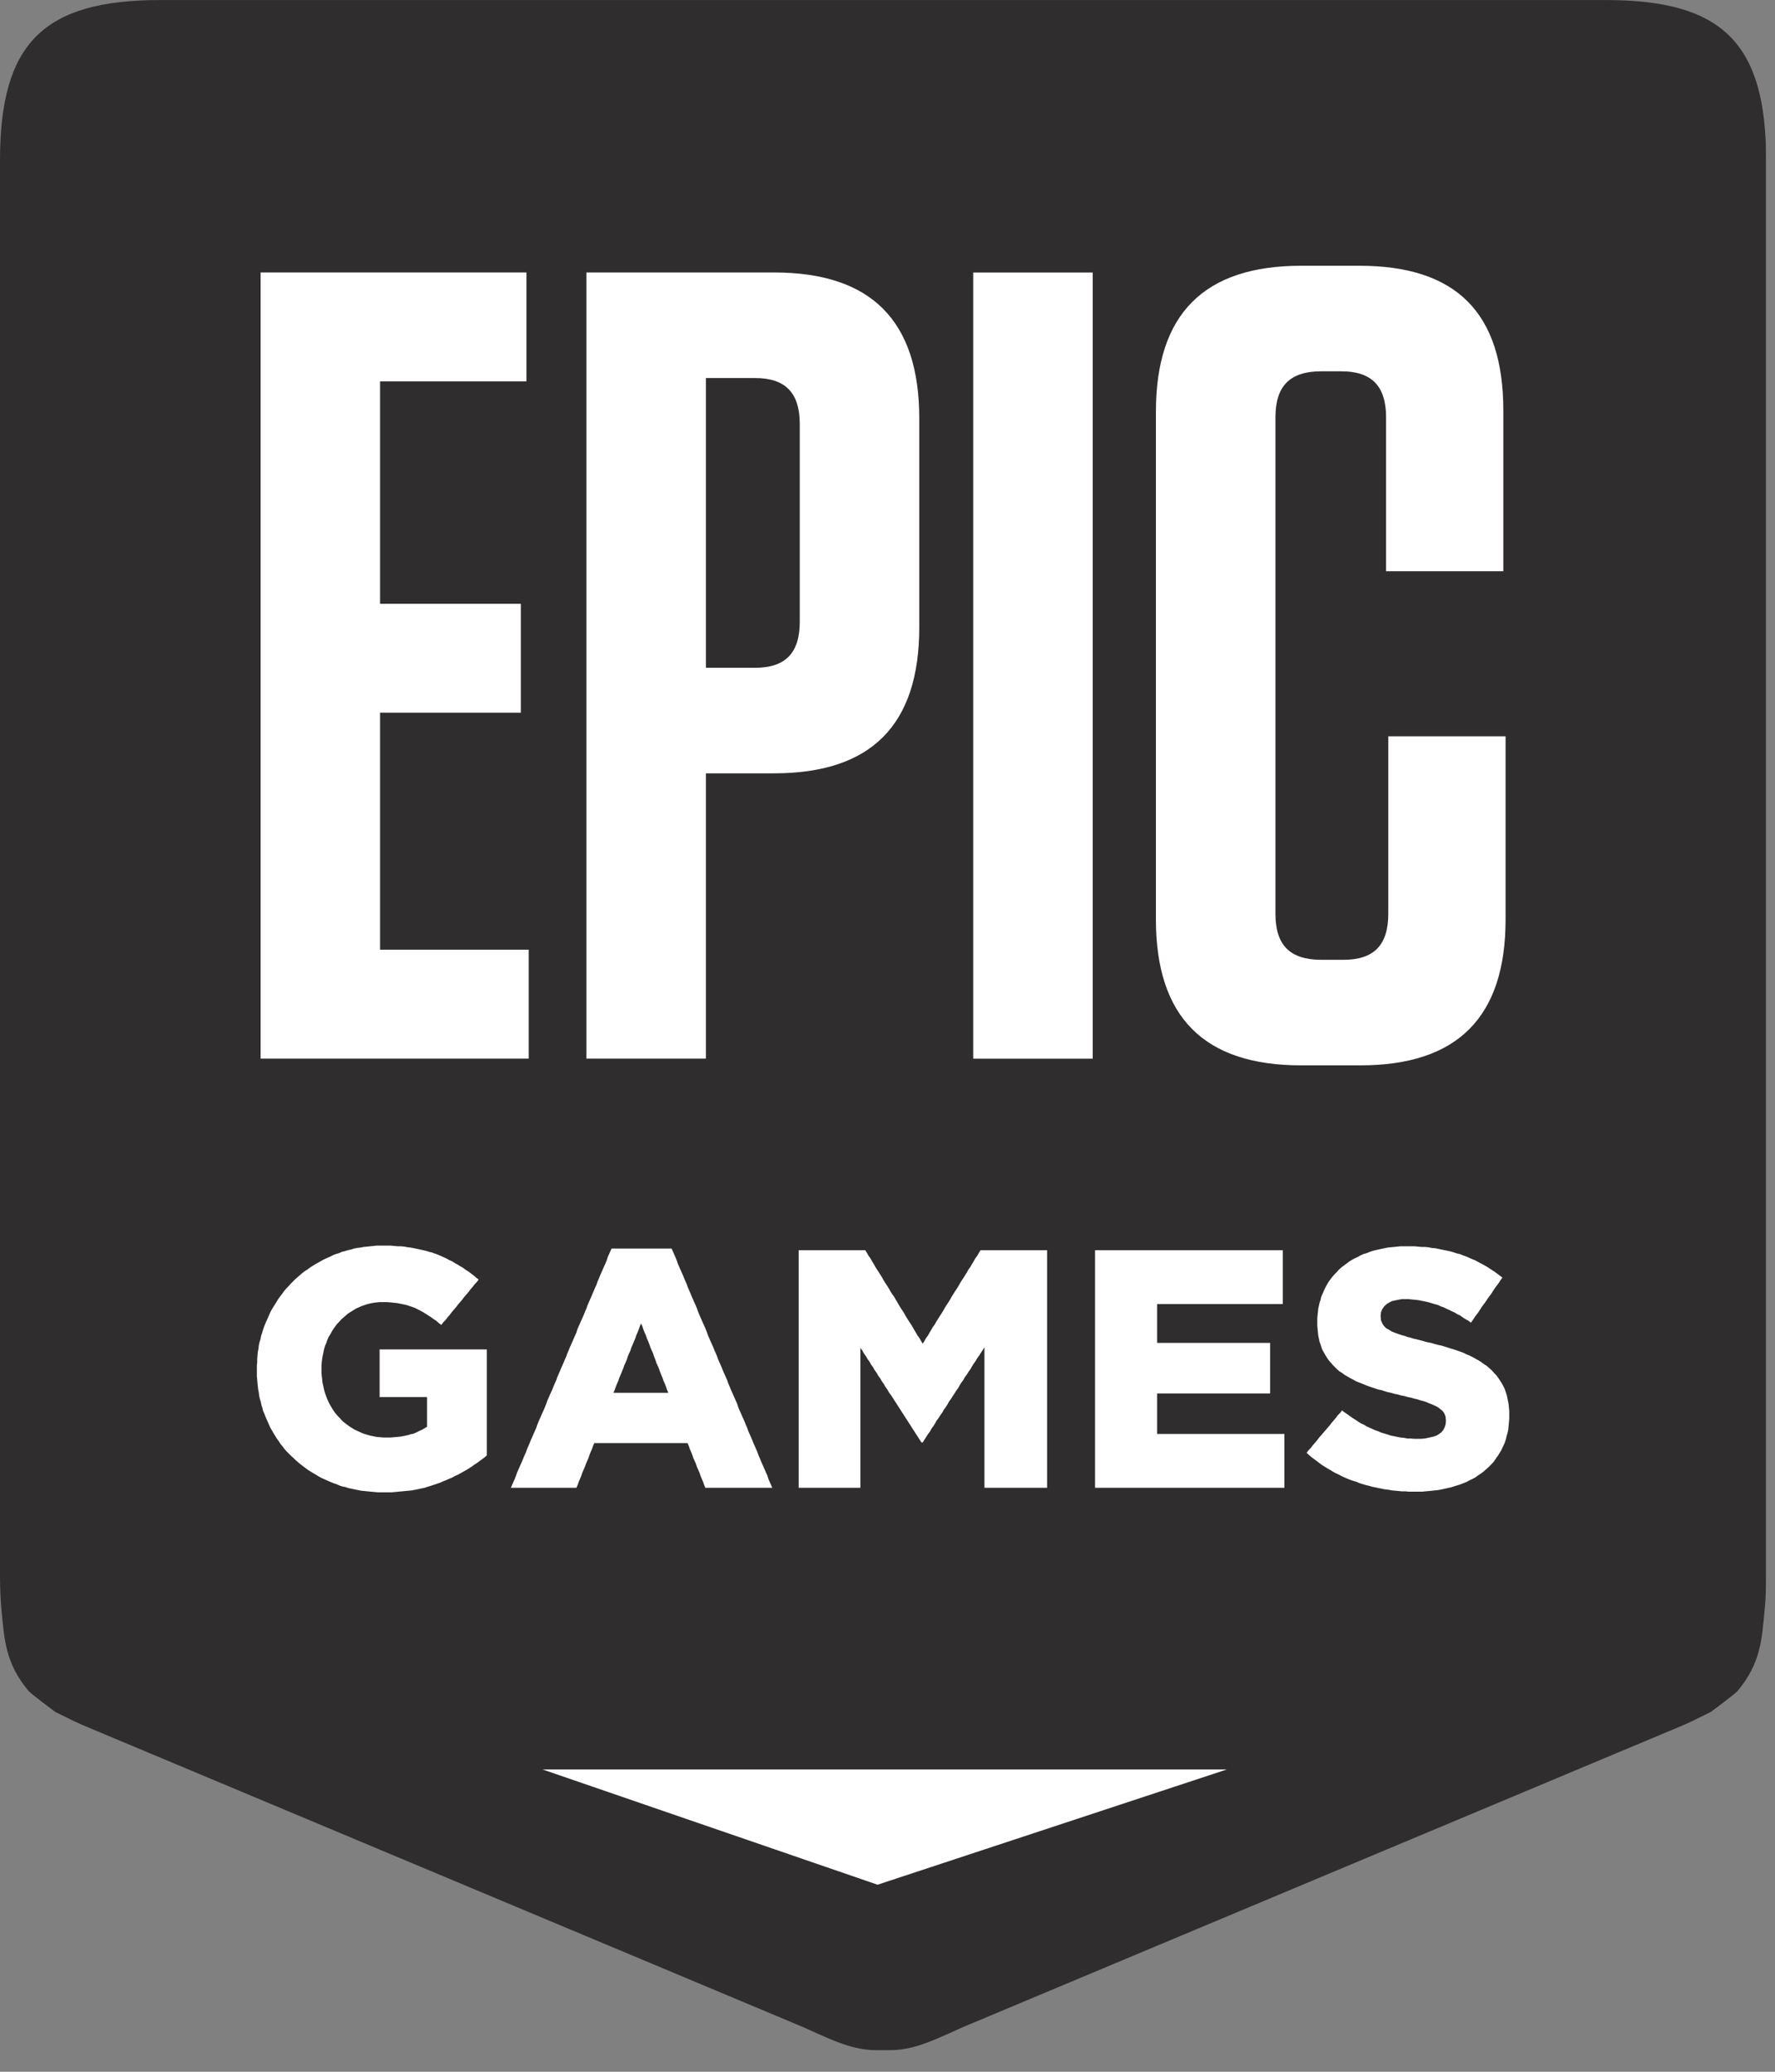 <?xml version="1.0" encoding="UTF-8"?> <svg xmlns="http://www.w3.org/2000/svg" width="60" height="70" viewBox="0 0 60 70" fill="none"><rect x="0" y="0" width="60" height="70" fill="#808080" stroke="none"/><g clip-path="url(#clip0_2868_4851)"><mask id="mask0_2868_4851" style="mask-type:luminance" maskUnits="userSpaceOnUse" x="-26" y="-15" width="112" height="99"><path d="M-25.649 -14.016H85.048V83.262H-25.649V-14.016Z" fill="white"></path></mask><g mask="url(#mask0_2868_4851)"><path fill-rule="evenodd" clip-rule="evenodd" d="M54.279 0.001H5.421C1.461 0.001 0 1.462 0 5.424V53.231C0 53.679 0.018 54.095 0.058 54.481C0.148 55.346 0.165 56.184 0.969 57.138C1.048 57.232 1.869 57.843 1.869 57.843C2.311 58.059 2.612 58.219 3.11 58.419L27.168 68.499C28.417 69.071 28.939 69.294 29.846 69.276V69.276C29.848 69.276 29.849 69.276 29.85 69.276C29.851 69.276 29.852 69.276 29.854 69.276V69.276C30.761 69.294 31.283 69.071 32.532 68.499L56.59 58.419C57.088 58.219 57.389 58.059 57.831 57.843C57.831 57.843 58.652 57.232 58.731 57.138C59.535 56.184 59.552 55.346 59.642 54.481C59.682 54.095 59.7 53.679 59.7 53.231V5.424C59.7 1.462 58.238 0.001 54.279 0.001Z" fill="#2F2D2E"></path><path d="M51.006 48.063L50.995 48.173L50.984 48.294L50.962 48.405L50.929 48.515L50.907 48.614L50.874 48.724L50.83 48.824L50.786 48.912L50.742 49.011L50.687 49.099L50.632 49.188L50.567 49.276L50.511 49.364L50.446 49.441L50.369 49.518L50.303 49.584L50.215 49.662L50.139 49.728L50.05 49.794L49.963 49.849L49.875 49.915L49.776 49.97L49.677 50.014L49.579 50.069L49.468 50.113L49.359 50.157L49.249 50.19L49.14 50.224L49.04 50.256L48.931 50.279L48.832 50.301L48.734 50.323L48.623 50.345L48.514 50.356L48.415 50.367L48.305 50.378L48.184 50.389L48.074 50.4H47.965H47.844H47.723H47.613L47.504 50.389H47.383L47.273 50.378L47.163 50.367L47.042 50.356L46.933 50.334L46.823 50.323L46.713 50.301L46.603 50.279L46.494 50.256L46.384 50.234L46.274 50.202L46.175 50.179L46.066 50.146L45.956 50.113L45.857 50.069L45.747 50.036L45.649 50.003L45.539 49.959L45.44 49.915L45.341 49.87L45.242 49.816L45.143 49.772L45.045 49.717L44.957 49.662L44.858 49.606L44.77 49.551L44.682 49.496L44.594 49.43L44.507 49.364L44.419 49.298L44.331 49.232L44.254 49.166L44.166 49.088L44.233 49L44.309 48.923L44.375 48.835L44.452 48.746L44.518 48.669L44.583 48.581L44.661 48.493L44.726 48.416L44.803 48.328L44.869 48.25L44.946 48.162L45.012 48.074L45.078 47.997L45.154 47.908L45.22 47.82L45.297 47.743L45.363 47.655L45.451 47.721L45.549 47.787L45.638 47.853L45.736 47.919L45.824 47.975L45.923 48.041L46.01 48.096L46.11 48.14L46.197 48.195L46.296 48.239L46.395 48.283L46.494 48.328L46.592 48.361L46.692 48.405L46.801 48.438L46.911 48.471L47.009 48.504L47.12 48.526L47.229 48.548L47.339 48.57L47.46 48.581L47.57 48.603H47.679L47.8 48.614H47.91H48.041L48.162 48.603L48.272 48.581L48.371 48.559L48.469 48.537L48.558 48.504L48.634 48.46L48.722 48.394L48.788 48.316L48.832 48.228L48.865 48.129L48.876 48.019V47.997L48.865 47.864L48.821 47.754L48.766 47.677L48.689 47.611L48.601 47.544L48.514 47.5L48.415 47.456L48.305 47.412L48.173 47.357L48.096 47.335L48.009 47.313L47.91 47.28L47.811 47.258L47.702 47.225L47.591 47.203L47.471 47.17L47.361 47.148L47.24 47.114L47.131 47.093L47.02 47.059L46.911 47.037L46.801 47.004L46.702 46.971L46.592 46.949L46.494 46.916L46.395 46.883L46.296 46.85L46.175 46.806L46.066 46.761L45.956 46.717L45.846 46.673L45.747 46.618L45.638 46.563L45.549 46.508L45.451 46.453L45.363 46.387L45.275 46.332L45.198 46.265L45.121 46.188L45.045 46.111L44.978 46.034L44.913 45.957L44.858 45.879L44.803 45.791L44.748 45.692L44.704 45.615L44.671 45.527L44.639 45.428L44.605 45.34L44.583 45.229L44.561 45.13L44.55 45.02L44.539 44.91L44.528 44.788V44.667V44.645V44.535L44.539 44.425L44.55 44.325L44.561 44.215L44.583 44.116L44.605 44.017L44.639 43.917L44.661 43.818L44.704 43.719L44.748 43.62L44.792 43.52L44.847 43.421L44.902 43.322L44.967 43.233L45.034 43.145L45.11 43.057L45.187 42.98L45.264 42.892L45.352 42.815L45.429 42.759L45.517 42.693L45.605 42.627L45.692 42.572L45.791 42.517L45.89 42.473L45.988 42.418L46.088 42.373L46.197 42.34L46.307 42.296L46.406 42.263L46.494 42.241L46.592 42.219L46.692 42.197L46.801 42.175L46.9 42.153L47.009 42.142L47.12 42.131L47.229 42.12L47.339 42.109H47.449H47.57H47.691H47.811L47.932 42.12L48.052 42.131H48.162L48.283 42.142L48.393 42.164L48.514 42.175L48.623 42.197L48.722 42.219L48.832 42.241L48.942 42.263L49.04 42.285L49.151 42.318L49.249 42.351L49.348 42.373L49.458 42.418L49.557 42.451L49.655 42.495L49.754 42.539L49.864 42.583L49.963 42.638L50.05 42.682L50.15 42.737L50.248 42.792L50.336 42.848L50.435 42.914L50.523 42.969L50.611 43.035L50.698 43.101L50.786 43.167L50.72 43.256L50.665 43.344L50.6 43.432L50.533 43.52L50.468 43.62L50.413 43.708L50.347 43.796L50.281 43.884L50.226 43.972L50.16 44.061L50.094 44.149L50.039 44.237L49.974 44.336L49.907 44.425L49.842 44.513L49.787 44.601L49.721 44.689L49.633 44.623L49.535 44.568L49.447 44.513L49.359 44.447L49.26 44.403L49.172 44.347L49.073 44.303L48.986 44.259L48.887 44.215L48.799 44.171L48.7 44.138L48.612 44.094L48.492 44.061L48.382 44.028L48.272 43.995L48.162 43.972L48.052 43.95L47.943 43.928L47.833 43.917L47.723 43.906L47.624 43.895H47.515H47.383L47.262 43.917L47.152 43.939L47.054 43.961L46.966 44.005L46.889 44.05L46.79 44.138L46.724 44.237L46.681 44.336L46.669 44.447V44.469L46.681 44.612L46.735 44.733L46.779 44.799L46.856 44.877L46.955 44.932L47.042 44.987L47.152 45.031L47.273 45.075L47.405 45.119L47.493 45.141L47.58 45.174L47.679 45.196L47.778 45.229L47.888 45.252L48.009 45.285L48.13 45.318L48.25 45.351L48.371 45.373L48.48 45.406L48.601 45.439L48.712 45.461L48.821 45.494L48.931 45.527L49.029 45.56L49.14 45.593L49.238 45.626L49.337 45.66L49.458 45.703L49.568 45.758L49.677 45.802L49.787 45.857L49.886 45.913L49.985 45.968L50.072 46.023L50.16 46.089L50.248 46.144L50.336 46.221L50.424 46.298L50.501 46.387L50.578 46.464L50.643 46.552L50.709 46.651L50.764 46.739L50.819 46.839L50.863 46.927L50.896 47.026L50.929 47.125L50.951 47.225L50.973 47.335L50.995 47.445L51.006 47.556L51.017 47.677V47.798V47.82V47.941L51.006 48.063ZM43.307 50.268H43.197H43.087H42.977H42.868H42.758H42.648H42.538H42.429H42.307H42.198H42.088H41.979H41.868H41.759H41.649H41.539H41.429H41.319H41.21H41.1H40.99H40.88H40.771H40.661H40.551H40.441H40.331H40.222H40.101H39.991H39.881H39.772H39.662H39.552H39.442H39.333H39.223H39.113H39.003H38.894H38.784H38.673H38.564H38.454H38.345H38.234H38.125H38.004H37.895H37.785H37.675H37.565H37.455H37.346H37.236H37.126H37.016V50.157V50.047V49.937V49.827V49.717V49.606V49.496V49.386V49.276V49.166V49.055V48.945V48.835V48.724V48.614V48.504V48.394V48.283V48.184V48.074V47.964V47.853V47.743V47.633V47.523V47.412V47.302V47.192V47.081V46.971V46.861V46.751V46.64V46.53V46.42V46.309V46.199V46.089V45.979V45.868V45.758V45.648V45.538V45.428V45.318V45.207V45.097V44.987V44.877V44.766V44.656V44.546V44.435V44.325V44.226V44.116V44.005V43.895V43.785V43.675V43.564V43.454V43.344V43.233V43.123V43.013V42.903V42.792V42.682V42.572V42.462V42.351V42.241H37.126H37.236H37.346H37.455H37.565H37.675H37.785H37.895H38.004H38.114H38.224H38.334H38.443H38.553H38.652H38.762H38.871H38.981H39.091H39.201H39.31H39.42H39.53H39.64H39.75H39.859H39.97H40.079H40.189H40.298H40.409H40.519H40.628H40.737H40.847H40.958H41.067H41.177H41.286H41.397H41.506H41.616H41.725H41.825H41.934H42.044H42.154H42.264H42.373H42.483H42.593H42.703H42.813H42.922H43.032H43.142H43.252H43.361V42.351V42.451V42.561V42.671V42.781V42.881V42.991V43.101V43.2V43.311V43.421V43.52V43.631V43.741V43.851V43.95V44.061H43.252H43.142H43.032H42.922H42.813H42.703H42.604H42.494H42.385H42.275H42.165H42.055H41.945H41.836H41.725H41.616H41.506H41.397H41.286H41.188H41.078H40.968H40.858H40.749H40.639H40.529H40.419H40.309H40.2H40.09H39.98H39.87H39.772H39.662H39.552H39.442H39.333H39.223H39.113V44.171V44.281V44.391V44.502V44.612V44.711V44.821V44.932V45.042V45.152V45.263V45.373H39.223H39.333H39.442H39.552H39.662H39.772H39.881H39.991H40.09H40.2H40.309H40.419H40.529H40.639H40.749H40.858H40.968H41.078H41.188H41.297H41.408H41.517H41.627H41.737H41.847H41.956H42.055H42.165H42.275H42.385H42.494H42.604H42.714H42.824H42.933V45.483V45.582V45.692V45.802V45.901V46.012V46.122V46.221V46.332V46.442V46.552V46.651V46.761V46.872V46.971V47.081H42.824H42.714H42.604H42.494H42.385H42.275H42.165H42.055H41.956H41.847H41.737H41.627H41.517H41.408H41.297H41.188H41.078H40.968H40.858H40.749H40.639H40.529H40.419H40.309H40.2H40.09H39.991H39.881H39.772H39.662H39.552H39.442H39.333H39.223H39.113V47.192V47.313V47.423V47.533V47.655V47.765V47.875V47.997V48.107V48.217V48.338V48.449H39.223H39.333H39.442H39.552H39.662H39.772H39.881H39.991H40.101H40.222H40.331H40.441H40.551H40.661H40.771H40.88H40.99H41.1H41.21H41.319H41.429H41.539H41.649H41.759H41.868H41.979H42.088H42.198H42.307H42.429H42.538H42.648H42.758H42.868H42.977H43.087H43.197H43.307H43.416V48.559V48.658V48.769V48.879V48.989V49.088V49.199V49.309V49.408V49.518V49.629V49.728V49.837V49.948V50.058V50.157V50.268H43.307ZM35.286 50.268H35.176H35.066H34.945H34.836H34.726H34.616H34.506H34.396H34.276H34.166H34.056H33.946H33.837H33.727H33.606H33.496H33.386H33.277V50.157V50.047V49.937V49.826V49.715V49.605V49.495V49.385V49.274V49.164V49.054V48.943V48.833V48.722V48.612V48.502V48.391V48.281V48.17V48.06V47.95V47.84V47.729V47.618V47.508V47.398V47.288V47.177V47.066V46.956V46.846V46.736V46.625V46.515V46.404V46.294V46.184V46.073V45.963V45.852V45.742V45.632V45.521L33.222 45.609L33.156 45.709L33.101 45.798L33.035 45.886L32.98 45.985L32.914 46.073L32.86 46.162L32.804 46.261L32.739 46.35L32.684 46.438L32.618 46.526L32.563 46.626L32.497 46.714L32.443 46.802L32.388 46.902L32.321 46.99L32.267 47.079L32.201 47.178L32.146 47.266L32.08 47.354L32.026 47.454L31.97 47.543L31.904 47.631L31.85 47.73L31.784 47.819L31.729 47.907L31.663 47.995L31.608 48.094L31.553 48.183L31.487 48.272L31.433 48.371L31.367 48.459L31.311 48.547L31.246 48.647L31.191 48.736H31.147L31.081 48.636L31.026 48.547L30.96 48.448L30.905 48.36L30.84 48.261L30.785 48.172L30.719 48.072L30.664 47.984L30.598 47.885L30.543 47.797L30.477 47.697L30.423 47.609L30.357 47.509L30.301 47.421L30.236 47.321L30.181 47.233L30.115 47.134L30.049 47.046L29.994 46.946L29.928 46.858L29.873 46.758L29.808 46.67L29.753 46.57L29.687 46.482L29.632 46.383L29.566 46.295L29.511 46.195L29.445 46.106L29.391 46.007L29.325 45.919L29.27 45.82L29.204 45.732L29.149 45.632L29.083 45.543V45.654V45.764V45.874V45.985V46.095V46.206V46.316V46.426V46.537V46.647V46.747V46.857V46.967V47.077V47.188V47.299V47.409V47.519V47.63V47.74V47.851V47.961V48.071V48.181V48.292V48.402V48.513V48.623V48.733V48.844V48.954V49.065V49.164V49.274V49.385V49.495V49.605V49.715V49.826V49.937V50.047V50.157V50.268H28.974H28.863H28.754H28.644H28.535H28.424H28.315H28.205H28.095H27.985H27.875H27.766H27.656H27.546H27.436H27.327H27.217H27.107H26.997V50.157V50.047V49.937V49.827V49.717V49.606V49.496V49.386V49.276V49.166V49.055V48.945V48.835V48.724V48.614V48.504V48.394V48.283V48.184V48.074V47.964V47.853V47.743V47.633V47.523V47.412V47.302V47.192V47.081V46.971V46.861V46.751V46.64V46.53V46.42V46.309V46.199V46.089V45.979V45.868V45.758V45.648V45.538V45.428V45.318V45.207V45.097V44.987V44.877V44.766V44.656V44.546V44.435V44.325V44.226V44.116V44.005V43.895V43.785V43.675V43.564V43.454V43.344V43.233V43.123V43.013V42.903V42.792V42.682V42.572V42.462V42.351V42.241H27.107H27.217H27.316H27.425H27.535H27.645H27.744H27.853H27.964H28.073H28.172H28.282H28.392H28.502H28.6H28.71H28.82H28.93H29.028H29.138H29.248L29.303 42.329L29.358 42.428L29.423 42.516L29.478 42.615L29.533 42.703L29.588 42.803L29.643 42.89L29.709 42.99L29.764 43.078L29.819 43.166L29.873 43.265L29.928 43.353L29.994 43.452L30.049 43.54L30.104 43.639L30.159 43.727L30.225 43.815L30.28 43.914L30.334 44.002L30.39 44.101L30.444 44.19L30.51 44.288L30.566 44.377L30.62 44.476L30.675 44.563L30.73 44.651L30.796 44.751L30.851 44.839L30.905 44.938L30.96 45.026L31.015 45.125L31.081 45.213L31.136 45.312L31.191 45.4L31.246 45.312L31.301 45.213L31.367 45.125L31.422 45.026L31.476 44.938L31.531 44.839L31.597 44.751L31.652 44.651L31.707 44.563L31.762 44.476L31.828 44.377L31.882 44.288L31.937 44.19L31.992 44.101L32.058 44.002L32.113 43.914L32.168 43.815L32.223 43.727L32.278 43.639L32.343 43.54L32.398 43.452L32.454 43.353L32.508 43.265L32.574 43.166L32.629 43.078L32.684 42.99L32.739 42.89L32.804 42.803L32.86 42.703L32.914 42.615L32.969 42.516L33.035 42.428L33.09 42.329L33.145 42.241H33.255H33.364H33.464H33.573H33.683H33.792H33.892H34.001H34.111H34.221H34.32H34.429H34.539H34.649H34.748H34.858H34.967H35.077H35.176H35.286H35.395V42.351V42.462V42.572V42.682V42.792V42.903V43.013V43.123V43.233V43.344V43.454V43.564V43.675V43.785V43.895V44.005V44.116V44.226V44.325V44.435V44.546V44.656V44.766V44.877V44.987V45.097V45.207V45.318V45.428V45.538V45.648V45.758V45.868V45.979V46.089V46.199V46.309V46.42V46.53V46.64V46.751V46.861V46.971V47.081V47.192V47.302V47.412V47.523V47.633V47.743V47.853V47.964V48.074V48.184V48.283V48.394V48.504V48.614V48.724V48.835V48.945V49.055V49.166V49.276V49.386V49.496V49.606V49.717V49.827V49.937V50.047V50.157V50.268H35.286ZM22.548 46.96L22.515 46.86L22.472 46.75L22.427 46.651L22.394 46.551L22.351 46.452L22.307 46.341L22.274 46.241L22.23 46.142L22.186 46.043L22.153 45.943L22.109 45.833L22.077 45.733L22.032 45.634L21.988 45.534L21.955 45.435L21.912 45.324L21.868 45.225L21.835 45.126L21.791 45.026L21.747 44.916L21.714 44.816L21.67 44.716L21.626 44.816L21.593 44.916L21.549 45.026L21.505 45.126L21.473 45.225L21.429 45.324L21.384 45.435L21.341 45.534L21.308 45.634L21.264 45.733L21.22 45.833L21.187 45.943L21.143 46.043L21.099 46.142L21.066 46.241L21.023 46.341L20.978 46.452L20.934 46.551L20.902 46.651L20.858 46.75L20.814 46.86L20.78 46.96L20.737 47.059H20.847H20.956H21.066H21.176H21.286H21.395H21.505H21.615H21.714H21.824H21.934H22.044H22.153H22.263H22.372H22.483H22.592L22.548 46.96ZM25.996 50.268H25.886H25.787H25.677H25.567H25.457H25.348H25.249H25.139H25.029H24.92H24.81H24.7H24.601H24.491H24.382H24.272H24.162H24.063H23.954H23.843L23.8 50.168L23.767 50.069L23.723 49.97L23.679 49.859L23.646 49.761L23.602 49.662L23.558 49.562L23.526 49.463L23.482 49.364L23.437 49.265L23.404 49.166L23.361 49.055L23.317 48.956L23.284 48.857L23.239 48.758H23.13H23.02H22.911H22.801H22.702H22.592H22.483H22.372H22.263H22.153H22.044H21.934H21.824H21.714H21.615H21.505H21.395H21.286H21.176H21.066H20.956H20.847H20.737H20.628H20.528H20.419H20.309H20.199H20.089L20.046 48.857L20.012 48.956L19.968 49.055L19.924 49.166L19.892 49.265L19.848 49.364L19.804 49.463L19.771 49.562L19.727 49.662L19.683 49.761L19.65 49.859L19.606 49.97L19.562 50.069L19.529 50.168L19.485 50.268H19.375H19.266H19.156H19.046H18.936H18.816H18.706H18.596H18.486H18.377H18.267H18.157H18.047H17.938H17.828H17.707H17.597H17.487H17.378H17.268L17.311 50.168L17.356 50.069L17.4 49.97L17.443 49.859L17.476 49.761L17.52 49.662L17.564 49.562L17.608 49.463L17.652 49.364L17.696 49.254L17.74 49.154L17.784 49.055L17.817 48.956L17.861 48.857L17.904 48.758L17.948 48.647L17.993 48.548L18.036 48.449L18.08 48.349L18.124 48.25L18.157 48.151L18.201 48.041L18.245 47.941L18.289 47.842L18.332 47.743L18.377 47.644L18.421 47.544L18.464 47.434L18.497 47.335L18.541 47.236L18.585 47.136L18.629 47.037L18.673 46.938L18.717 46.828L18.761 46.728L18.805 46.629L18.838 46.53L18.882 46.431L18.925 46.332L18.97 46.221L19.014 46.122L19.057 46.023L19.101 45.923L19.145 45.824L19.178 45.725L19.222 45.626L19.266 45.516L19.31 45.417L19.354 45.318L19.398 45.218L19.442 45.119L19.485 45.02L19.518 44.91L19.562 44.81L19.606 44.711L19.65 44.612L19.694 44.513L19.738 44.413L19.782 44.303L19.826 44.204L19.859 44.105L19.903 44.005L19.946 43.906L19.99 43.807L20.035 43.697L20.078 43.597L20.122 43.498L20.166 43.399L20.199 43.3L20.243 43.2L20.287 43.09L20.331 42.991L20.375 42.892L20.419 42.792L20.463 42.693L20.506 42.594L20.539 42.484L20.583 42.385L20.628 42.285L20.671 42.186H20.78H20.88H20.989H21.099H21.209H21.308H21.417H21.527H21.637H21.736H21.846H21.955H22.066H22.164H22.274H22.383H22.494H22.592H22.702L22.746 42.285L22.79 42.385L22.834 42.484L22.878 42.594L22.911 42.693L22.954 42.792L22.998 42.892L23.042 42.991L23.087 43.09L23.13 43.2L23.174 43.3L23.218 43.399L23.251 43.498L23.295 43.597L23.339 43.697L23.383 43.807L23.427 43.906L23.471 44.005L23.515 44.105L23.558 44.204L23.591 44.303L23.635 44.413L23.679 44.513L23.723 44.612L23.767 44.711L23.811 44.81L23.855 44.91L23.898 45.02L23.932 45.119L23.975 45.218L24.019 45.318L24.063 45.417L24.108 45.516L24.151 45.626L24.195 45.725L24.239 45.824L24.272 45.923L24.316 46.023L24.36 46.122L24.403 46.221L24.447 46.332L24.491 46.431L24.536 46.53L24.579 46.629L24.612 46.728L24.656 46.828L24.7 46.938L24.744 47.037L24.788 47.136L24.832 47.236L24.875 47.335L24.92 47.434L24.953 47.544L24.996 47.644L25.04 47.743L25.084 47.842L25.128 47.941L25.172 48.041L25.216 48.151L25.26 48.25L25.293 48.349L25.337 48.449L25.381 48.548L25.424 48.647L25.468 48.758L25.512 48.857L25.556 48.956L25.6 49.055L25.633 49.154L25.677 49.254L25.721 49.364L25.765 49.463L25.809 49.562L25.852 49.662L25.896 49.761L25.941 49.859L25.974 49.97L26.017 50.069L26.061 50.168L26.105 50.268H25.996ZM16.378 49.243L16.29 49.309L16.213 49.364L16.125 49.43L16.038 49.485L15.95 49.551L15.862 49.606L15.774 49.662L15.675 49.717L15.576 49.772L15.478 49.827L15.379 49.87L15.28 49.926L15.17 49.97L15.072 50.014L14.961 50.058L14.863 50.102L14.764 50.135L14.665 50.168L14.566 50.202L14.457 50.234L14.358 50.268L14.248 50.29L14.149 50.312L14.04 50.334L13.93 50.356L13.82 50.367L13.699 50.378L13.59 50.389L13.469 50.4L13.359 50.411L13.238 50.422H13.117H12.997H12.876H12.766L12.656 50.411L12.536 50.4L12.426 50.389L12.316 50.378L12.206 50.367L12.096 50.345L11.987 50.323L11.888 50.301L11.778 50.279L11.679 50.245L11.57 50.224L11.47 50.19L11.372 50.146L11.273 50.113L11.164 50.069L11.065 50.025L10.966 49.981L10.867 49.937L10.768 49.882L10.681 49.827L10.582 49.772L10.494 49.717L10.406 49.662L10.318 49.596L10.23 49.529L10.143 49.463L10.066 49.397L9.989 49.331L9.912 49.254L9.835 49.188L9.758 49.11L9.681 49.033L9.615 48.956L9.55 48.868L9.484 48.791L9.428 48.702L9.363 48.614L9.308 48.526L9.253 48.438L9.198 48.338L9.143 48.25L9.1 48.151L9.056 48.052L9.012 47.953L8.968 47.853L8.935 47.765L8.891 47.666L8.869 47.566L8.836 47.467L8.814 47.357L8.781 47.258L8.759 47.148L8.748 47.048L8.726 46.938L8.715 46.839L8.704 46.728L8.694 46.618L8.683 46.508V46.387V46.276V46.254V46.144L8.694 46.023V45.913L8.704 45.802L8.715 45.681L8.737 45.571L8.748 45.461L8.77 45.362L8.803 45.252L8.825 45.141L8.858 45.042L8.891 44.932L8.924 44.833L8.968 44.722L9.012 44.623L9.056 44.524L9.1 44.425L9.143 44.325L9.198 44.226L9.253 44.138L9.308 44.05L9.363 43.961L9.418 43.873L9.484 43.785L9.55 43.697L9.615 43.608L9.681 43.531L9.758 43.454L9.824 43.377L9.901 43.3L9.978 43.222L10.054 43.156L10.143 43.079L10.219 43.013L10.307 42.947L10.395 42.892L10.483 42.825L10.571 42.77L10.658 42.715L10.757 42.66L10.856 42.605L10.955 42.55L11.053 42.506L11.152 42.462L11.262 42.407L11.35 42.373L11.459 42.34L11.559 42.296L11.657 42.274L11.756 42.241L11.866 42.219L11.965 42.186L12.074 42.164L12.184 42.153L12.294 42.131L12.404 42.12L12.513 42.109L12.623 42.098L12.733 42.087H12.854H12.964H13.084H13.205L13.326 42.098L13.447 42.109H13.556L13.666 42.12L13.787 42.142L13.886 42.153L13.996 42.175L14.105 42.197L14.204 42.219L14.303 42.241L14.402 42.263L14.501 42.296L14.6 42.318L14.687 42.351L14.786 42.385L14.885 42.428L14.983 42.473L15.083 42.517L15.181 42.572L15.28 42.616L15.368 42.671L15.467 42.726L15.554 42.781L15.654 42.837L15.741 42.903L15.829 42.958L15.917 43.024L16.005 43.09L16.093 43.167L16.18 43.233L16.114 43.322L16.038 43.399L15.972 43.487L15.895 43.575L15.829 43.664L15.763 43.741L15.686 43.829L15.62 43.917L15.554 43.995L15.478 44.083L15.412 44.171L15.335 44.259L15.269 44.336L15.204 44.425L15.126 44.513L15.061 44.601L14.983 44.678L14.918 44.766L14.83 44.7L14.742 44.623L14.654 44.568L14.566 44.502L14.479 44.447L14.391 44.391L14.303 44.336L14.204 44.281L14.116 44.237L14.029 44.193L13.941 44.16L13.842 44.127L13.743 44.094L13.644 44.072L13.534 44.05L13.425 44.028L13.315 44.017L13.194 44.005L13.073 43.995H12.953H12.843L12.733 44.005L12.634 44.017L12.525 44.038L12.426 44.061L12.327 44.094L12.228 44.127L12.13 44.171L12.031 44.215L11.943 44.27L11.855 44.325L11.767 44.38L11.69 44.447L11.613 44.513L11.537 44.579L11.47 44.656L11.394 44.733L11.328 44.821L11.273 44.899L11.218 44.987L11.164 45.086L11.108 45.174L11.065 45.274L11.031 45.373L10.988 45.472L10.955 45.582L10.933 45.692L10.911 45.791L10.889 45.913L10.878 46.023L10.867 46.133V46.254V46.276V46.387L10.878 46.497L10.889 46.596L10.9 46.706L10.922 46.806L10.944 46.905L10.966 47.004L10.999 47.103L11.031 47.192L11.075 47.302L11.12 47.401L11.174 47.5L11.229 47.589L11.284 47.677L11.35 47.765L11.416 47.842L11.492 47.919L11.559 47.997L11.635 48.063L11.723 48.129L11.811 48.195L11.899 48.25L11.987 48.305L12.085 48.349L12.184 48.394L12.283 48.438L12.393 48.471L12.502 48.504L12.613 48.526L12.722 48.548L12.832 48.559L12.953 48.57H13.073H13.205L13.326 48.559L13.447 48.548L13.556 48.537L13.666 48.515L13.776 48.493L13.886 48.46L13.985 48.438L14.083 48.394L14.171 48.349L14.27 48.305L14.347 48.261L14.435 48.206V48.096V47.986V47.875V47.765V47.644V47.533V47.423V47.313V47.203H14.325H14.226H14.116H14.007H13.897H13.798H13.688H13.579H13.469H13.37H13.26H13.15H13.041H12.942H12.832V47.093V46.993V46.883V46.773V46.662V46.563V46.453V46.343V46.232V46.133V46.023V45.913V45.802V45.703V45.593H12.942H13.052H13.162H13.271H13.381H13.49H13.601H13.71H13.82H13.93H14.04H14.149H14.259H14.369H14.479H14.589H14.698H14.808H14.918H15.028H15.137H15.247H15.357H15.467H15.576H15.686H15.796H15.906H16.016H16.125H16.235H16.345H16.455V45.703V45.813V45.923V46.023V46.133V46.243V46.353V46.464V46.574V46.673V46.784V46.894V47.004V47.114V47.225V47.335V47.434V47.544V47.655V47.765V47.875V47.986V48.096V48.195V48.305V48.416V48.526V48.636V48.746V48.846V48.956V49.066V49.176L16.378 49.243Z" fill="white"></path><path d="M12.848 24.08H17.606V20.4H12.848V12.886H17.795V9.206H8.808V35.768H17.871V32.087H12.848V24.08Z" fill="white"></path><path d="M46.928 24.878V30.874C46.928 31.936 46.437 32.429 45.418 32.429H44.662C43.605 32.429 43.114 31.936 43.114 30.874V14.101C43.114 13.039 43.605 12.546 44.662 12.546H45.342C46.361 12.546 46.853 13.039 46.853 14.101V19.3H50.817V13.874C50.817 10.573 49.231 8.979 45.947 8.979H43.982C40.697 8.979 39.073 10.611 39.073 13.912V31.063C39.073 34.365 40.697 35.996 43.982 35.996H45.984C49.27 35.996 50.893 34.365 50.893 31.063V24.878H46.928Z" fill="white"></path><path d="M32.897 35.77H36.937V9.208H32.897V35.77Z" fill="white"></path><path d="M27.034 21.007C27.034 22.07 26.543 22.563 25.524 22.563H23.862V12.773H25.524C26.543 12.773 27.034 13.266 27.034 14.328V21.007ZM26.165 9.206H19.821V35.768H23.862V26.129H26.165C29.451 26.129 31.074 24.498 31.074 21.197V14.139C31.074 10.837 29.451 9.206 26.165 9.206Z" fill="white"></path><path fill-rule="evenodd" clip-rule="evenodd" d="M18.34 59.786H41.47L29.664 63.68L18.34 59.786Z" fill="white"></path></g></g><defs><clipPath id="clip0_2868_4851"><rect width="59.7" height="69.276" fill="white"></rect></clipPath></defs></svg> 